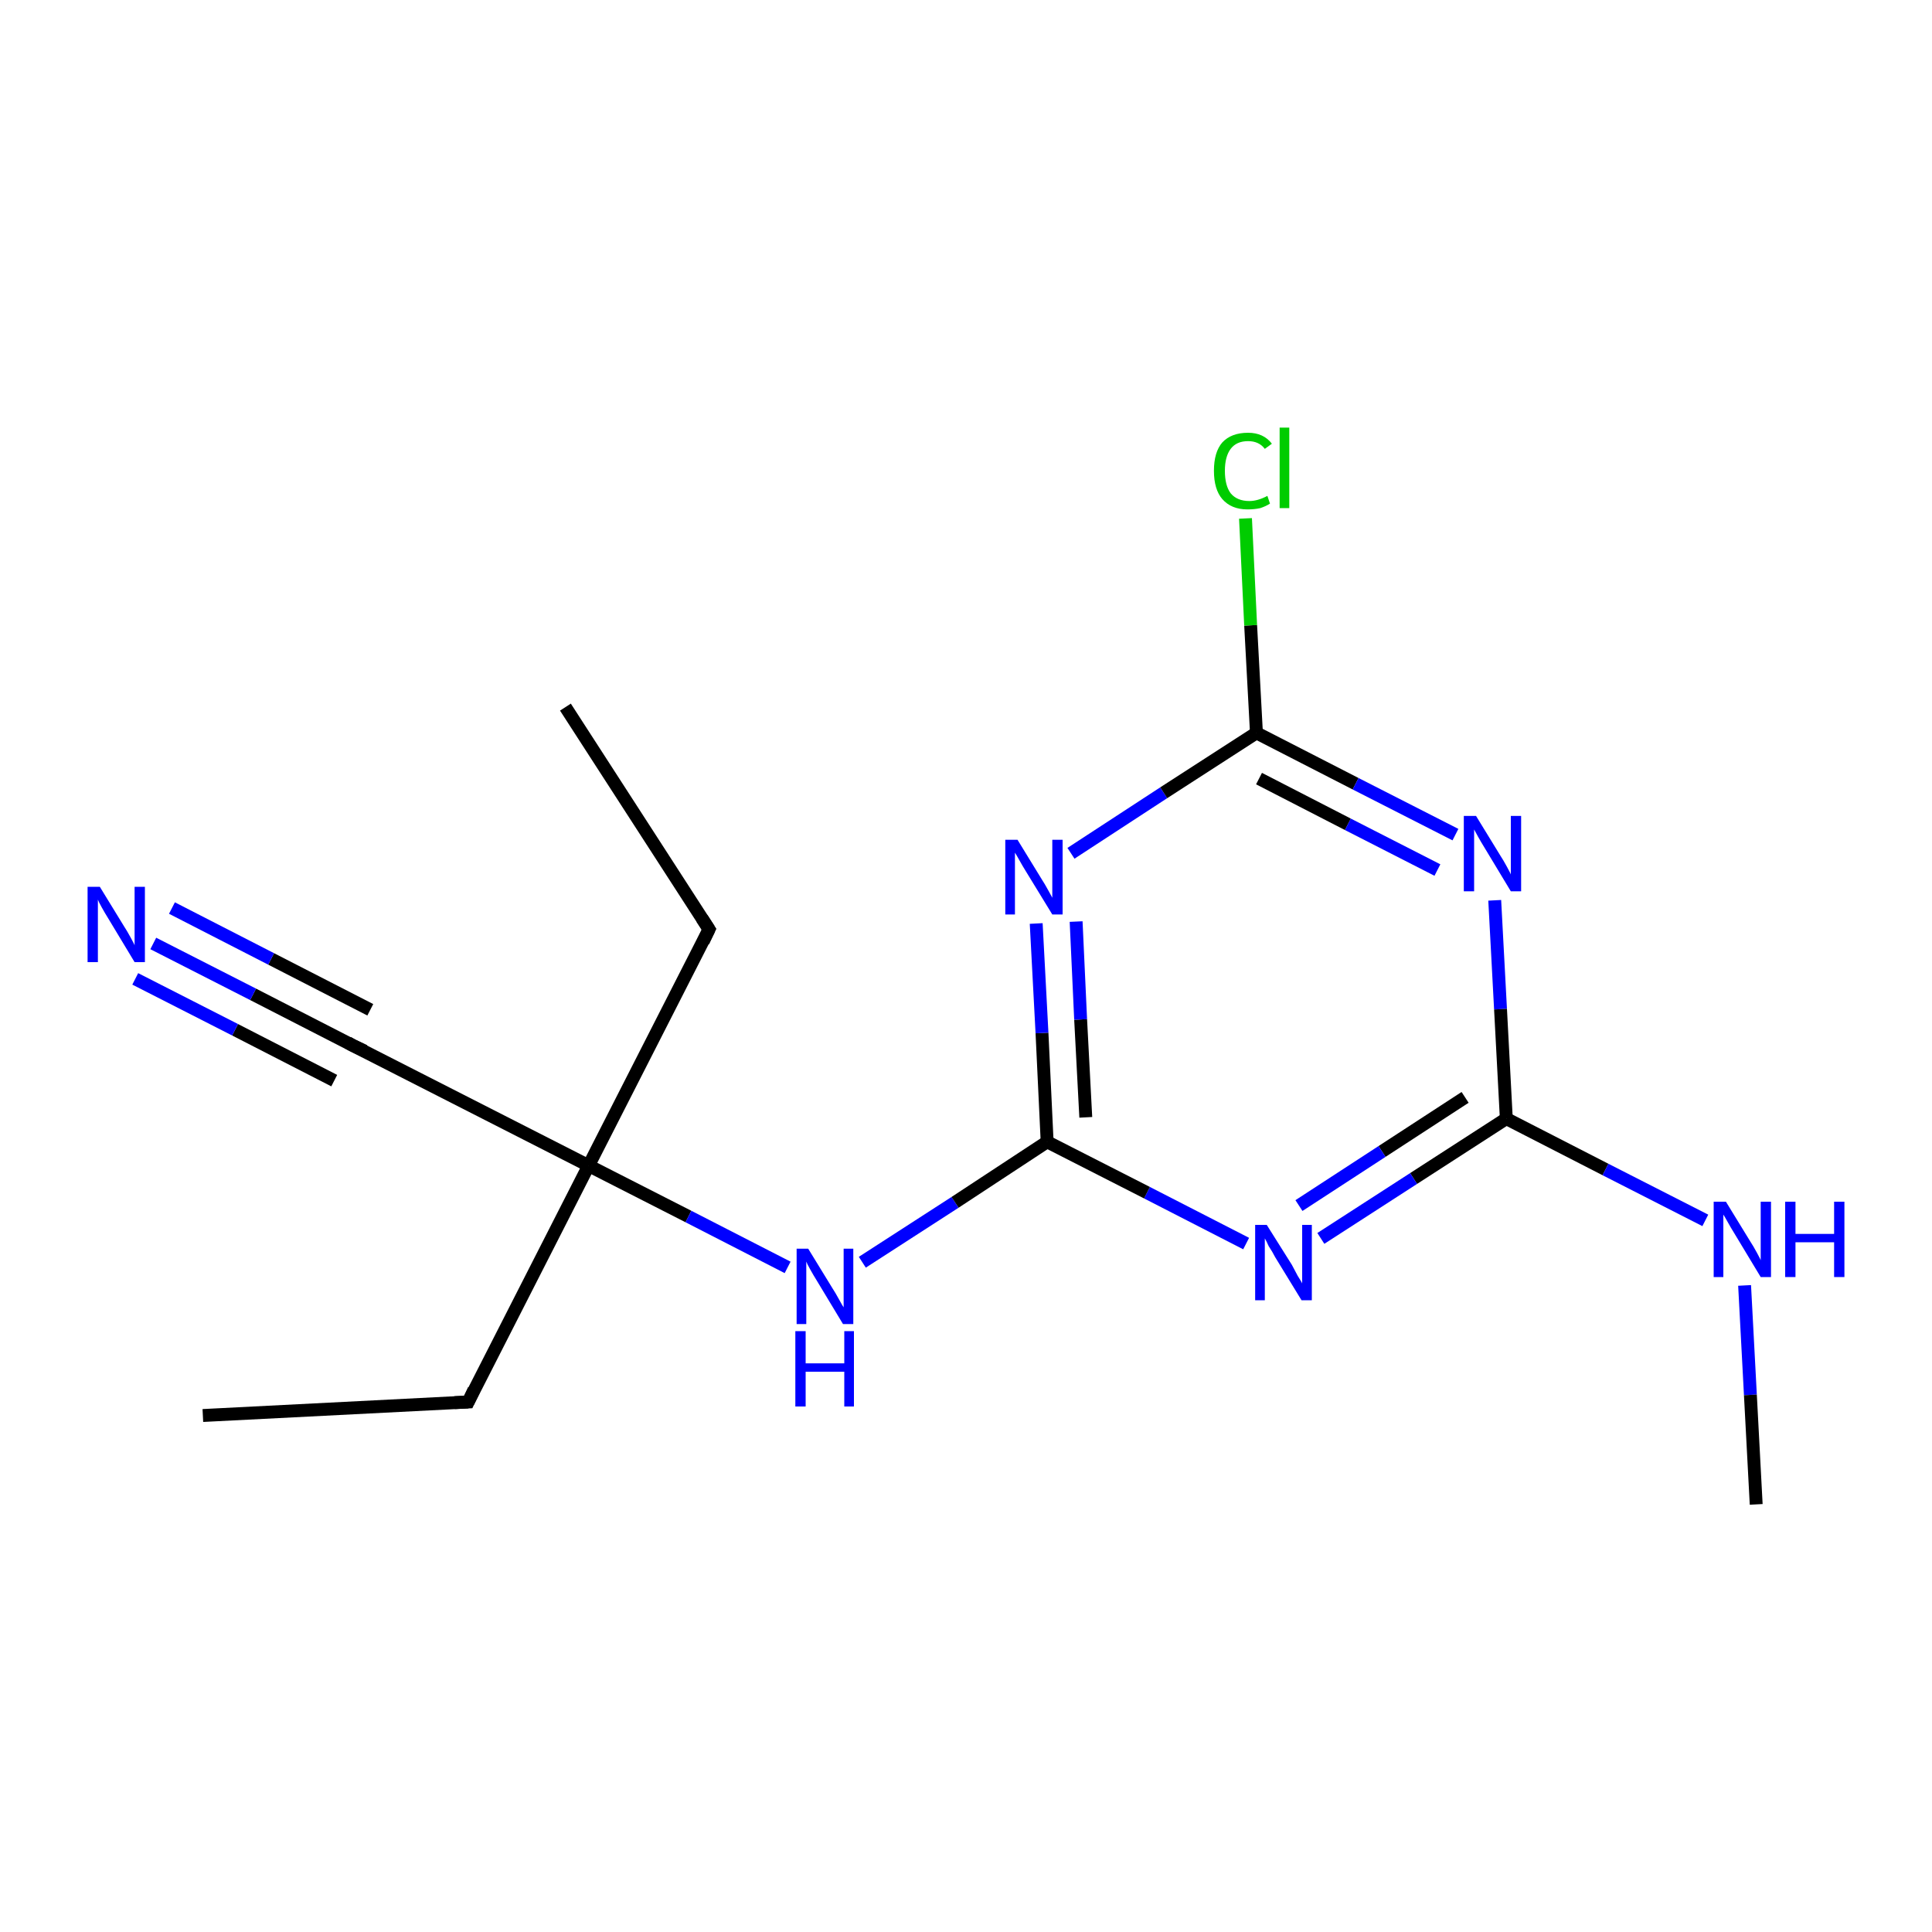 <?xml version='1.0' encoding='iso-8859-1'?>
<svg version='1.1' baseProfile='full'
              xmlns='http://www.w3.org/2000/svg'
                      xmlns:rdkit='http://www.rdkit.org/xml'
                      xmlns:xlink='http://www.w3.org/1999/xlink'
                  xml:space='preserve'
width='300px' height='300px' viewBox='0 0 300 300'>
<!-- END OF HEADER -->
<rect style='opacity:1.0;fill:#FFFFFF;stroke:none' width='300.0' height='300.0' x='0.0' y='0.0'> </rect>
<path class='bond-0 atom-0 atom-1' d='M 31.5,219.8 L 72.7,217.7' style='fill:none;fill-rule:evenodd;stroke:#000000;stroke-width:2.0px;stroke-linecap:butt;stroke-linejoin:miter;stroke-opacity:1' />
<path class='bond-1 atom-1 atom-2' d='M 72.7,217.7 L 91.4,181.0' style='fill:none;fill-rule:evenodd;stroke:#000000;stroke-width:2.0px;stroke-linecap:butt;stroke-linejoin:miter;stroke-opacity:1' />
<path class='bond-2 atom-2 atom-3' d='M 91.4,181.0 L 54.7,162.3' style='fill:none;fill-rule:evenodd;stroke:#000000;stroke-width:2.0px;stroke-linecap:butt;stroke-linejoin:miter;stroke-opacity:1' />
<path class='bond-3 atom-3 atom-4' d='M 54.7,162.3 L 39.3,154.4' style='fill:none;fill-rule:evenodd;stroke:#000000;stroke-width:2.0px;stroke-linecap:butt;stroke-linejoin:miter;stroke-opacity:1' />
<path class='bond-3 atom-3 atom-4' d='M 39.3,154.4 L 23.8,146.5' style='fill:none;fill-rule:evenodd;stroke:#0000FF;stroke-width:2.0px;stroke-linecap:butt;stroke-linejoin:miter;stroke-opacity:1' />
<path class='bond-3 atom-3 atom-4' d='M 51.9,167.8 L 36.5,159.9' style='fill:none;fill-rule:evenodd;stroke:#000000;stroke-width:2.0px;stroke-linecap:butt;stroke-linejoin:miter;stroke-opacity:1' />
<path class='bond-3 atom-3 atom-4' d='M 36.5,159.9 L 21.0,152.0' style='fill:none;fill-rule:evenodd;stroke:#0000FF;stroke-width:2.0px;stroke-linecap:butt;stroke-linejoin:miter;stroke-opacity:1' />
<path class='bond-3 atom-3 atom-4' d='M 57.5,156.8 L 42.1,148.9' style='fill:none;fill-rule:evenodd;stroke:#000000;stroke-width:2.0px;stroke-linecap:butt;stroke-linejoin:miter;stroke-opacity:1' />
<path class='bond-3 atom-3 atom-4' d='M 42.1,148.9 L 26.7,141.0' style='fill:none;fill-rule:evenodd;stroke:#0000FF;stroke-width:2.0px;stroke-linecap:butt;stroke-linejoin:miter;stroke-opacity:1' />
<path class='bond-4 atom-2 atom-5' d='M 91.4,181.0 L 110.1,144.3' style='fill:none;fill-rule:evenodd;stroke:#000000;stroke-width:2.0px;stroke-linecap:butt;stroke-linejoin:miter;stroke-opacity:1' />
<path class='bond-5 atom-5 atom-6' d='M 110.1,144.3 L 87.8,109.8' style='fill:none;fill-rule:evenodd;stroke:#000000;stroke-width:2.0px;stroke-linecap:butt;stroke-linejoin:miter;stroke-opacity:1' />
<path class='bond-6 atom-2 atom-7' d='M 91.4,181.0 L 106.9,188.9' style='fill:none;fill-rule:evenodd;stroke:#000000;stroke-width:2.0px;stroke-linecap:butt;stroke-linejoin:miter;stroke-opacity:1' />
<path class='bond-6 atom-2 atom-7' d='M 106.9,188.9 L 122.3,196.8' style='fill:none;fill-rule:evenodd;stroke:#0000FF;stroke-width:2.0px;stroke-linecap:butt;stroke-linejoin:miter;stroke-opacity:1' />
<path class='bond-7 atom-7 atom-8' d='M 133.9,196.0 L 148.3,186.7' style='fill:none;fill-rule:evenodd;stroke:#0000FF;stroke-width:2.0px;stroke-linecap:butt;stroke-linejoin:miter;stroke-opacity:1' />
<path class='bond-7 atom-7 atom-8' d='M 148.3,186.7 L 162.6,177.3' style='fill:none;fill-rule:evenodd;stroke:#000000;stroke-width:2.0px;stroke-linecap:butt;stroke-linejoin:miter;stroke-opacity:1' />
<path class='bond-8 atom-8 atom-9' d='M 162.6,177.3 L 161.8,160.4' style='fill:none;fill-rule:evenodd;stroke:#000000;stroke-width:2.0px;stroke-linecap:butt;stroke-linejoin:miter;stroke-opacity:1' />
<path class='bond-8 atom-8 atom-9' d='M 161.8,160.4 L 160.9,143.4' style='fill:none;fill-rule:evenodd;stroke:#0000FF;stroke-width:2.0px;stroke-linecap:butt;stroke-linejoin:miter;stroke-opacity:1' />
<path class='bond-8 atom-8 atom-9' d='M 168.6,173.5 L 167.8,158.3' style='fill:none;fill-rule:evenodd;stroke:#000000;stroke-width:2.0px;stroke-linecap:butt;stroke-linejoin:miter;stroke-opacity:1' />
<path class='bond-8 atom-8 atom-9' d='M 167.8,158.3 L 167.1,143.1' style='fill:none;fill-rule:evenodd;stroke:#0000FF;stroke-width:2.0px;stroke-linecap:butt;stroke-linejoin:miter;stroke-opacity:1' />
<path class='bond-9 atom-9 atom-10' d='M 166.3,132.5 L 180.7,123.1' style='fill:none;fill-rule:evenodd;stroke:#0000FF;stroke-width:2.0px;stroke-linecap:butt;stroke-linejoin:miter;stroke-opacity:1' />
<path class='bond-9 atom-9 atom-10' d='M 180.7,123.1 L 195.1,113.8' style='fill:none;fill-rule:evenodd;stroke:#000000;stroke-width:2.0px;stroke-linecap:butt;stroke-linejoin:miter;stroke-opacity:1' />
<path class='bond-10 atom-10 atom-11' d='M 195.1,113.8 L 194.2,97.1' style='fill:none;fill-rule:evenodd;stroke:#000000;stroke-width:2.0px;stroke-linecap:butt;stroke-linejoin:miter;stroke-opacity:1' />
<path class='bond-10 atom-10 atom-11' d='M 194.2,97.1 L 193.4,80.5' style='fill:none;fill-rule:evenodd;stroke:#00CC00;stroke-width:2.0px;stroke-linecap:butt;stroke-linejoin:miter;stroke-opacity:1' />
<path class='bond-11 atom-10 atom-12' d='M 195.1,113.8 L 210.5,121.7' style='fill:none;fill-rule:evenodd;stroke:#000000;stroke-width:2.0px;stroke-linecap:butt;stroke-linejoin:miter;stroke-opacity:1' />
<path class='bond-11 atom-10 atom-12' d='M 210.5,121.7 L 226.0,129.6' style='fill:none;fill-rule:evenodd;stroke:#0000FF;stroke-width:2.0px;stroke-linecap:butt;stroke-linejoin:miter;stroke-opacity:1' />
<path class='bond-11 atom-10 atom-12' d='M 195.5,120.9 L 209.3,128.0' style='fill:none;fill-rule:evenodd;stroke:#000000;stroke-width:2.0px;stroke-linecap:butt;stroke-linejoin:miter;stroke-opacity:1' />
<path class='bond-11 atom-10 atom-12' d='M 209.3,128.0 L 223.2,135.1' style='fill:none;fill-rule:evenodd;stroke:#0000FF;stroke-width:2.0px;stroke-linecap:butt;stroke-linejoin:miter;stroke-opacity:1' />
<path class='bond-12 atom-12 atom-13' d='M 232.1,139.8 L 233.0,156.7' style='fill:none;fill-rule:evenodd;stroke:#0000FF;stroke-width:2.0px;stroke-linecap:butt;stroke-linejoin:miter;stroke-opacity:1' />
<path class='bond-12 atom-12 atom-13' d='M 233.0,156.7 L 233.9,173.7' style='fill:none;fill-rule:evenodd;stroke:#000000;stroke-width:2.0px;stroke-linecap:butt;stroke-linejoin:miter;stroke-opacity:1' />
<path class='bond-13 atom-13 atom-14' d='M 233.9,173.7 L 249.3,181.6' style='fill:none;fill-rule:evenodd;stroke:#000000;stroke-width:2.0px;stroke-linecap:butt;stroke-linejoin:miter;stroke-opacity:1' />
<path class='bond-13 atom-13 atom-14' d='M 249.3,181.6 L 264.8,189.5' style='fill:none;fill-rule:evenodd;stroke:#0000FF;stroke-width:2.0px;stroke-linecap:butt;stroke-linejoin:miter;stroke-opacity:1' />
<path class='bond-14 atom-14 atom-15' d='M 270.9,199.6 L 271.8,216.6' style='fill:none;fill-rule:evenodd;stroke:#0000FF;stroke-width:2.0px;stroke-linecap:butt;stroke-linejoin:miter;stroke-opacity:1' />
<path class='bond-14 atom-14 atom-15' d='M 271.8,216.6 L 272.7,233.6' style='fill:none;fill-rule:evenodd;stroke:#000000;stroke-width:2.0px;stroke-linecap:butt;stroke-linejoin:miter;stroke-opacity:1' />
<path class='bond-15 atom-13 atom-16' d='M 233.9,173.7 L 219.5,183.0' style='fill:none;fill-rule:evenodd;stroke:#000000;stroke-width:2.0px;stroke-linecap:butt;stroke-linejoin:miter;stroke-opacity:1' />
<path class='bond-15 atom-13 atom-16' d='M 219.5,183.0 L 205.1,192.3' style='fill:none;fill-rule:evenodd;stroke:#0000FF;stroke-width:2.0px;stroke-linecap:butt;stroke-linejoin:miter;stroke-opacity:1' />
<path class='bond-15 atom-13 atom-16' d='M 227.5,170.4 L 214.6,178.8' style='fill:none;fill-rule:evenodd;stroke:#000000;stroke-width:2.0px;stroke-linecap:butt;stroke-linejoin:miter;stroke-opacity:1' />
<path class='bond-15 atom-13 atom-16' d='M 214.6,178.8 L 201.7,187.2' style='fill:none;fill-rule:evenodd;stroke:#0000FF;stroke-width:2.0px;stroke-linecap:butt;stroke-linejoin:miter;stroke-opacity:1' />
<path class='bond-16 atom-16 atom-8' d='M 193.5,193.1 L 178.1,185.2' style='fill:none;fill-rule:evenodd;stroke:#0000FF;stroke-width:2.0px;stroke-linecap:butt;stroke-linejoin:miter;stroke-opacity:1' />
<path class='bond-16 atom-16 atom-8' d='M 178.1,185.2 L 162.6,177.3' style='fill:none;fill-rule:evenodd;stroke:#000000;stroke-width:2.0px;stroke-linecap:butt;stroke-linejoin:miter;stroke-opacity:1' />
<path d='M 70.6,217.8 L 72.7,217.7 L 73.6,215.8' style='fill:none;stroke:#000000;stroke-width:2.0px;stroke-linecap:butt;stroke-linejoin:miter;stroke-opacity:1;' />
<path d='M 56.6,163.2 L 54.7,162.3 L 54.0,161.9' style='fill:none;stroke:#000000;stroke-width:2.0px;stroke-linecap:butt;stroke-linejoin:miter;stroke-opacity:1;' />
<path d='M 109.2,146.2 L 110.1,144.3 L 109.0,142.6' style='fill:none;stroke:#000000;stroke-width:2.0px;stroke-linecap:butt;stroke-linejoin:miter;stroke-opacity:1;' />
<path class='atom-4' d='M 15.5 137.7
L 19.3 143.9
Q 19.7 144.5, 20.3 145.6
Q 20.9 146.7, 20.9 146.8
L 20.9 137.7
L 22.5 137.7
L 22.5 149.4
L 20.9 149.4
L 16.8 142.6
Q 16.3 141.8, 15.8 140.9
Q 15.3 140.0, 15.2 139.7
L 15.2 149.4
L 13.6 149.4
L 13.6 137.7
L 15.5 137.7
' fill='#0000FF'/>
<path class='atom-7' d='M 125.5 193.9
L 129.3 200.1
Q 129.7 200.7, 130.3 201.8
Q 130.9 202.9, 131.0 203.0
L 131.0 193.9
L 132.5 193.9
L 132.5 205.6
L 130.9 205.6
L 126.8 198.8
Q 126.3 198.0, 125.8 197.1
Q 125.3 196.2, 125.2 195.9
L 125.2 205.6
L 123.7 205.6
L 123.7 193.9
L 125.5 193.9
' fill='#0000FF'/>
<path class='atom-7' d='M 123.5 206.7
L 125.1 206.7
L 125.1 211.7
L 131.1 211.7
L 131.1 206.7
L 132.6 206.7
L 132.6 218.4
L 131.1 218.4
L 131.1 213.0
L 125.1 213.0
L 125.1 218.4
L 123.5 218.4
L 123.5 206.7
' fill='#0000FF'/>
<path class='atom-9' d='M 158.0 130.4
L 161.8 136.6
Q 162.2 137.2, 162.8 138.3
Q 163.4 139.4, 163.4 139.4
L 163.4 130.4
L 165.0 130.4
L 165.0 142.0
L 163.4 142.0
L 159.3 135.3
Q 158.8 134.5, 158.3 133.6
Q 157.8 132.7, 157.6 132.4
L 157.6 142.0
L 156.1 142.0
L 156.1 130.4
L 158.0 130.4
' fill='#0000FF'/>
<path class='atom-11' d='M 188.5 73.1
Q 188.5 70.2, 189.8 68.7
Q 191.2 67.2, 193.8 67.2
Q 196.2 67.2, 197.5 68.9
L 196.4 69.7
Q 195.5 68.5, 193.8 68.5
Q 192.0 68.5, 191.1 69.7
Q 190.2 70.9, 190.2 73.1
Q 190.2 75.4, 191.1 76.6
Q 192.1 77.8, 194.0 77.8
Q 195.3 77.8, 196.8 77.0
L 197.2 78.2
Q 196.6 78.6, 195.7 78.9
Q 194.8 79.1, 193.7 79.1
Q 191.2 79.1, 189.8 77.5
Q 188.5 76.0, 188.5 73.1
' fill='#00CC00'/>
<path class='atom-11' d='M 198.7 66.4
L 200.2 66.4
L 200.2 78.9
L 198.7 78.9
L 198.7 66.4
' fill='#00CC00'/>
<path class='atom-12' d='M 229.2 126.7
L 233.0 132.9
Q 233.4 133.5, 234.0 134.6
Q 234.6 135.7, 234.6 135.8
L 234.6 126.7
L 236.2 126.7
L 236.2 138.4
L 234.6 138.4
L 230.5 131.6
Q 230.0 130.8, 229.5 129.9
Q 229.0 129.0, 228.9 128.8
L 228.9 138.4
L 227.3 138.4
L 227.3 126.7
L 229.2 126.7
' fill='#0000FF'/>
<path class='atom-14' d='M 268.0 186.6
L 271.8 192.8
Q 272.2 193.4, 272.8 194.5
Q 273.4 195.6, 273.4 195.7
L 273.4 186.6
L 275.0 186.6
L 275.0 198.3
L 273.4 198.3
L 269.3 191.5
Q 268.8 190.7, 268.3 189.8
Q 267.8 188.9, 267.6 188.6
L 267.6 198.3
L 266.1 198.3
L 266.1 186.6
L 268.0 186.6
' fill='#0000FF'/>
<path class='atom-14' d='M 277.2 186.6
L 278.8 186.6
L 278.8 191.6
L 284.8 191.6
L 284.8 186.6
L 286.4 186.6
L 286.4 198.3
L 284.8 198.3
L 284.8 192.9
L 278.8 192.9
L 278.8 198.3
L 277.2 198.3
L 277.2 186.6
' fill='#0000FF'/>
<path class='atom-16' d='M 196.7 190.2
L 200.6 196.4
Q 200.9 197.0, 201.5 198.1
Q 202.2 199.2, 202.2 199.3
L 202.2 190.2
L 203.7 190.2
L 203.7 201.9
L 202.1 201.9
L 198.0 195.2
Q 197.6 194.4, 197.0 193.5
Q 196.6 192.6, 196.4 192.3
L 196.4 201.9
L 194.9 201.9
L 194.9 190.2
L 196.7 190.2
' fill='#0000FF'/>
</svg>
